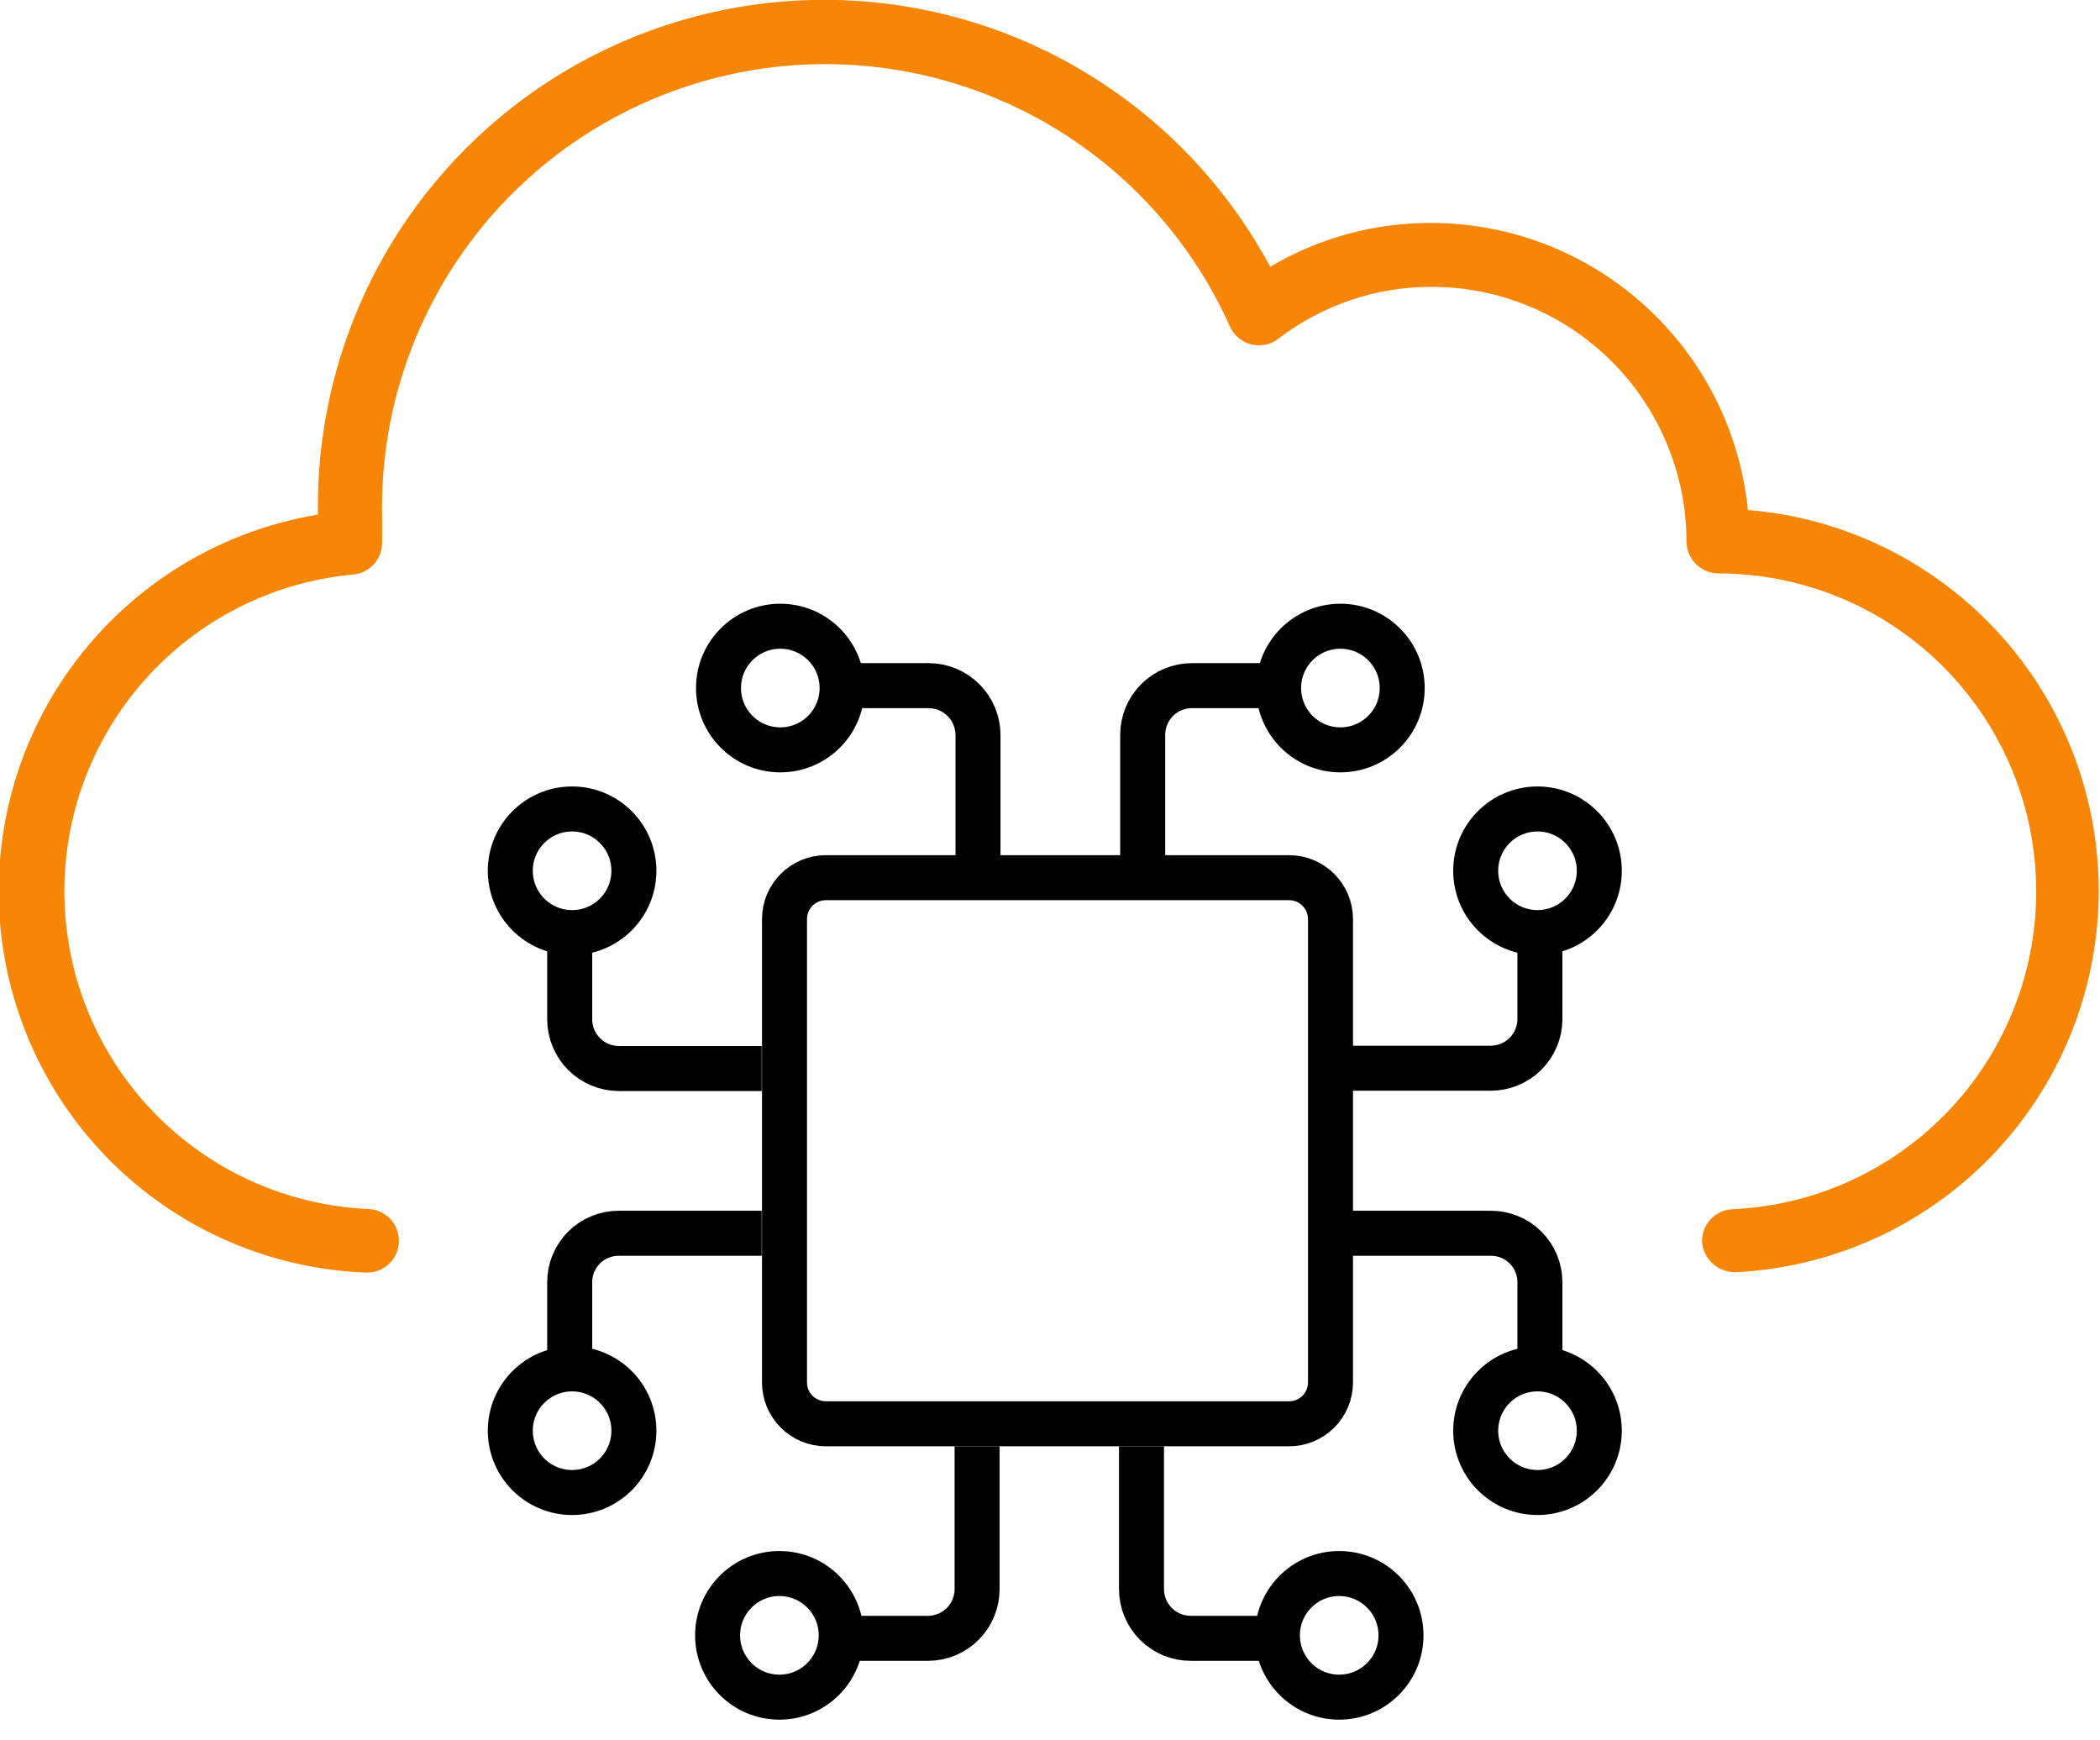 <svg width="70" height="58" viewBox="0 0 70 58" fill="none" xmlns="http://www.w3.org/2000/svg"><g clip-path="url(#clip0_1454_761)"><path d="M42.97 29.25H27.53C26.768 29.25 26.15 29.868 26.15 30.63V46.07C26.15 46.832 26.768 47.45 27.53 47.45H42.97C43.732 47.45 44.35 46.832 44.35 46.07V30.63C44.35 29.868 43.732 29.25 42.97 29.25Z" stroke="black" stroke-width="1.5" stroke-miterlimit="10"></path><path d="M28.3 22.85H30.96C31.394 22.853 31.81 23.026 32.117 23.333C32.424 23.64 32.597 24.056 32.6 24.49V29.25" stroke="black" stroke-width="1.5" stroke-miterlimit="10"></path><path d="M26.01 24.99C27.148 24.99 28.07 24.068 28.07 22.93C28.07 21.792 27.148 20.87 26.01 20.87C24.872 20.87 23.95 21.792 23.95 22.93C23.95 24.068 24.872 24.99 26.01 24.99Z" stroke="black" stroke-width="1.5" stroke-miterlimit="10" stroke-linecap="round"></path><path d="M42.38 22.85H39.73C39.295 22.85 38.878 23.023 38.57 23.33C38.263 23.638 38.09 24.055 38.09 24.49V29.25" stroke="black" stroke-width="1.5" stroke-miterlimit="10"></path><path d="M44.68 24.99C45.818 24.99 46.74 24.068 46.74 22.93C46.74 21.792 45.818 20.87 44.68 20.87C43.542 20.87 42.62 21.792 42.62 22.93C42.62 24.068 43.542 24.99 44.68 24.99Z" stroke="black" stroke-width="1.5" stroke-miterlimit="10" stroke-linecap="round"></path><path d="M28.27 54.6H30.93C31.365 54.6 31.782 54.427 32.09 54.12C32.397 53.812 32.57 53.395 32.57 52.96V48.2" stroke="black" stroke-width="1.5" stroke-miterlimit="10"></path><path d="M25.98 56.56C27.118 56.56 28.04 55.638 28.04 54.5C28.04 53.362 27.118 52.44 25.98 52.44C24.842 52.44 23.92 53.362 23.92 54.5C23.92 55.638 24.842 56.56 25.98 56.56Z" stroke="black" stroke-width="1.5" stroke-miterlimit="10" stroke-linecap="round"></path><path d="M42.35 54.6H39.7C39.484 54.601 39.269 54.56 39.069 54.478C38.869 54.396 38.687 54.276 38.534 54.123C38.38 53.971 38.259 53.789 38.176 53.59C38.093 53.39 38.05 53.176 38.05 52.96V48.2" stroke="black" stroke-width="1.5" stroke-miterlimit="10"></path><path d="M44.64 56.56C45.778 56.56 46.7 55.638 46.7 54.5C46.7 53.362 45.778 52.44 44.64 52.44C43.502 52.44 42.58 53.362 42.58 54.5C42.58 55.638 43.502 56.56 44.64 56.56Z" stroke="black" stroke-width="1.5" stroke-miterlimit="10" stroke-linecap="round"></path><path d="M18.99 31.31V33.97C18.99 34.405 19.163 34.822 19.471 35.13C19.778 35.437 20.195 35.61 20.63 35.61H25.39" stroke="black" stroke-width="1.5" stroke-miterlimit="10"></path><path d="M19.07 31.08C20.207 31.08 21.13 30.158 21.13 29.02C21.13 27.882 20.207 26.96 19.07 26.96C17.932 26.96 17.01 27.882 17.01 29.02C17.01 30.158 17.932 31.08 19.07 31.08Z" stroke="black" stroke-width="1.5" stroke-miterlimit="10" stroke-linecap="round"></path><path d="M18.99 45.39V42.74C18.988 42.524 19.03 42.31 19.112 42.111C19.194 41.911 19.315 41.73 19.467 41.577C19.62 41.425 19.801 41.304 20.001 41.222C20.2 41.14 20.414 41.099 20.63 41.1H25.39" stroke="black" stroke-width="1.5" stroke-miterlimit="10"></path><path d="M19.07 49.74C20.207 49.74 21.13 48.818 21.13 47.68C21.13 46.542 20.207 45.62 19.07 45.62C17.932 45.62 17.01 46.542 17.01 47.68C17.01 48.818 17.932 49.74 19.07 49.74Z" stroke="black" stroke-width="1.5" stroke-miterlimit="10" stroke-linecap="round"></path><path d="M51.33 31.31V33.97C51.328 34.403 51.154 34.818 50.846 35.123C50.539 35.429 50.123 35.6 49.69 35.6H44.93" stroke="black" stroke-width="1.5" stroke-miterlimit="10"></path><path d="M51.25 31.08C52.388 31.08 53.31 30.158 53.31 29.02C53.31 27.882 52.388 26.96 51.25 26.96C50.112 26.96 49.19 27.882 49.19 29.02C49.19 30.158 50.112 31.08 51.25 31.08Z" stroke="black" stroke-width="1.5" stroke-miterlimit="10" stroke-linecap="round"></path><path d="M51.33 45.39V42.74C51.331 42.524 51.29 42.31 51.208 42.111C51.126 41.911 51.005 41.73 50.853 41.577C50.7 41.425 50.519 41.304 50.319 41.222C50.12 41.14 49.906 41.099 49.69 41.1H44.93" stroke="black" stroke-width="1.5" stroke-miterlimit="10"></path><path d="M51.25 49.74C52.388 49.74 53.31 48.818 53.31 47.68C53.31 46.542 52.388 45.62 51.25 45.62C50.112 45.62 49.19 46.542 49.19 47.68C49.19 48.818 50.112 49.74 51.25 49.74Z" stroke="black" stroke-width="1.5" stroke-miterlimit="10" stroke-linecap="round"></path><path d="M58.266 17.02C58.008 14.396 56.785 11.963 54.834 10.191C52.883 8.418 50.344 7.434 47.709 7.43C45.82 7.423 43.965 7.927 42.34 8.89C40.55 5.556 37.693 2.92 34.226 1.405C30.759 -0.109 26.884 -0.415 23.222 0.538C19.561 1.491 16.326 3.646 14.036 6.659C11.747 9.671 10.536 13.366 10.598 17.15C7.489 17.664 4.683 19.314 2.722 21.781C0.76 24.247 -0.216 27.353 -0.018 30.498C0.18 33.643 1.538 36.603 3.793 38.803C6.048 41.004 9.039 42.289 12.187 42.41H12.237C12.518 42.41 12.788 42.298 12.987 42.099C13.185 41.901 13.297 41.631 13.297 41.35C13.297 41.069 13.185 40.799 12.987 40.6C12.788 40.401 12.518 40.29 12.237 40.29C9.561 40.162 7.032 39.024 5.16 37.106C3.288 35.188 2.213 32.632 2.149 29.953C2.086 27.273 3.04 24.669 4.819 22.665C6.598 20.66 9.07 19.404 11.737 19.15C12.013 19.134 12.272 19.012 12.459 18.808C12.646 18.604 12.745 18.336 12.737 18.06C12.737 17.79 12.737 17.53 12.737 17.26C12.658 13.845 13.764 10.508 15.867 7.816C17.97 5.125 20.94 3.245 24.272 2.496C27.604 1.748 31.093 2.177 34.144 3.711C37.196 5.245 39.622 7.789 41.01 10.91C41.079 11.051 41.179 11.175 41.301 11.274C41.424 11.373 41.567 11.443 41.72 11.48C41.873 11.517 42.032 11.519 42.187 11.486C42.341 11.453 42.485 11.386 42.61 11.29C44.078 10.163 45.878 9.554 47.729 9.56C49.979 9.562 52.136 10.458 53.727 12.049C55.319 13.641 56.214 15.799 56.217 18.05C56.219 18.33 56.332 18.598 56.53 18.796C56.728 18.995 56.996 19.107 57.276 19.11C60.047 19.11 62.707 20.195 64.688 22.134C66.668 24.072 67.811 26.709 67.871 29.48C67.931 32.25 66.904 34.935 65.01 36.957C63.115 38.98 60.504 40.179 57.736 40.3C57.459 40.315 57.198 40.439 57.011 40.645C56.824 40.851 56.725 41.122 56.736 41.4C56.761 41.674 56.888 41.929 57.092 42.114C57.295 42.299 57.561 42.401 57.836 42.4C61.062 42.246 64.109 40.871 66.359 38.554C68.61 36.236 69.895 33.15 69.955 29.92C70.015 26.69 68.844 23.558 66.681 21.159C64.518 18.76 61.524 17.273 58.306 17L58.266 17.02Z" fill="#F78606"></path></g><defs><clipPath id="clip0_1454_761"><rect width="70" height="57.31" fill="white"></rect></clipPath></defs></svg>